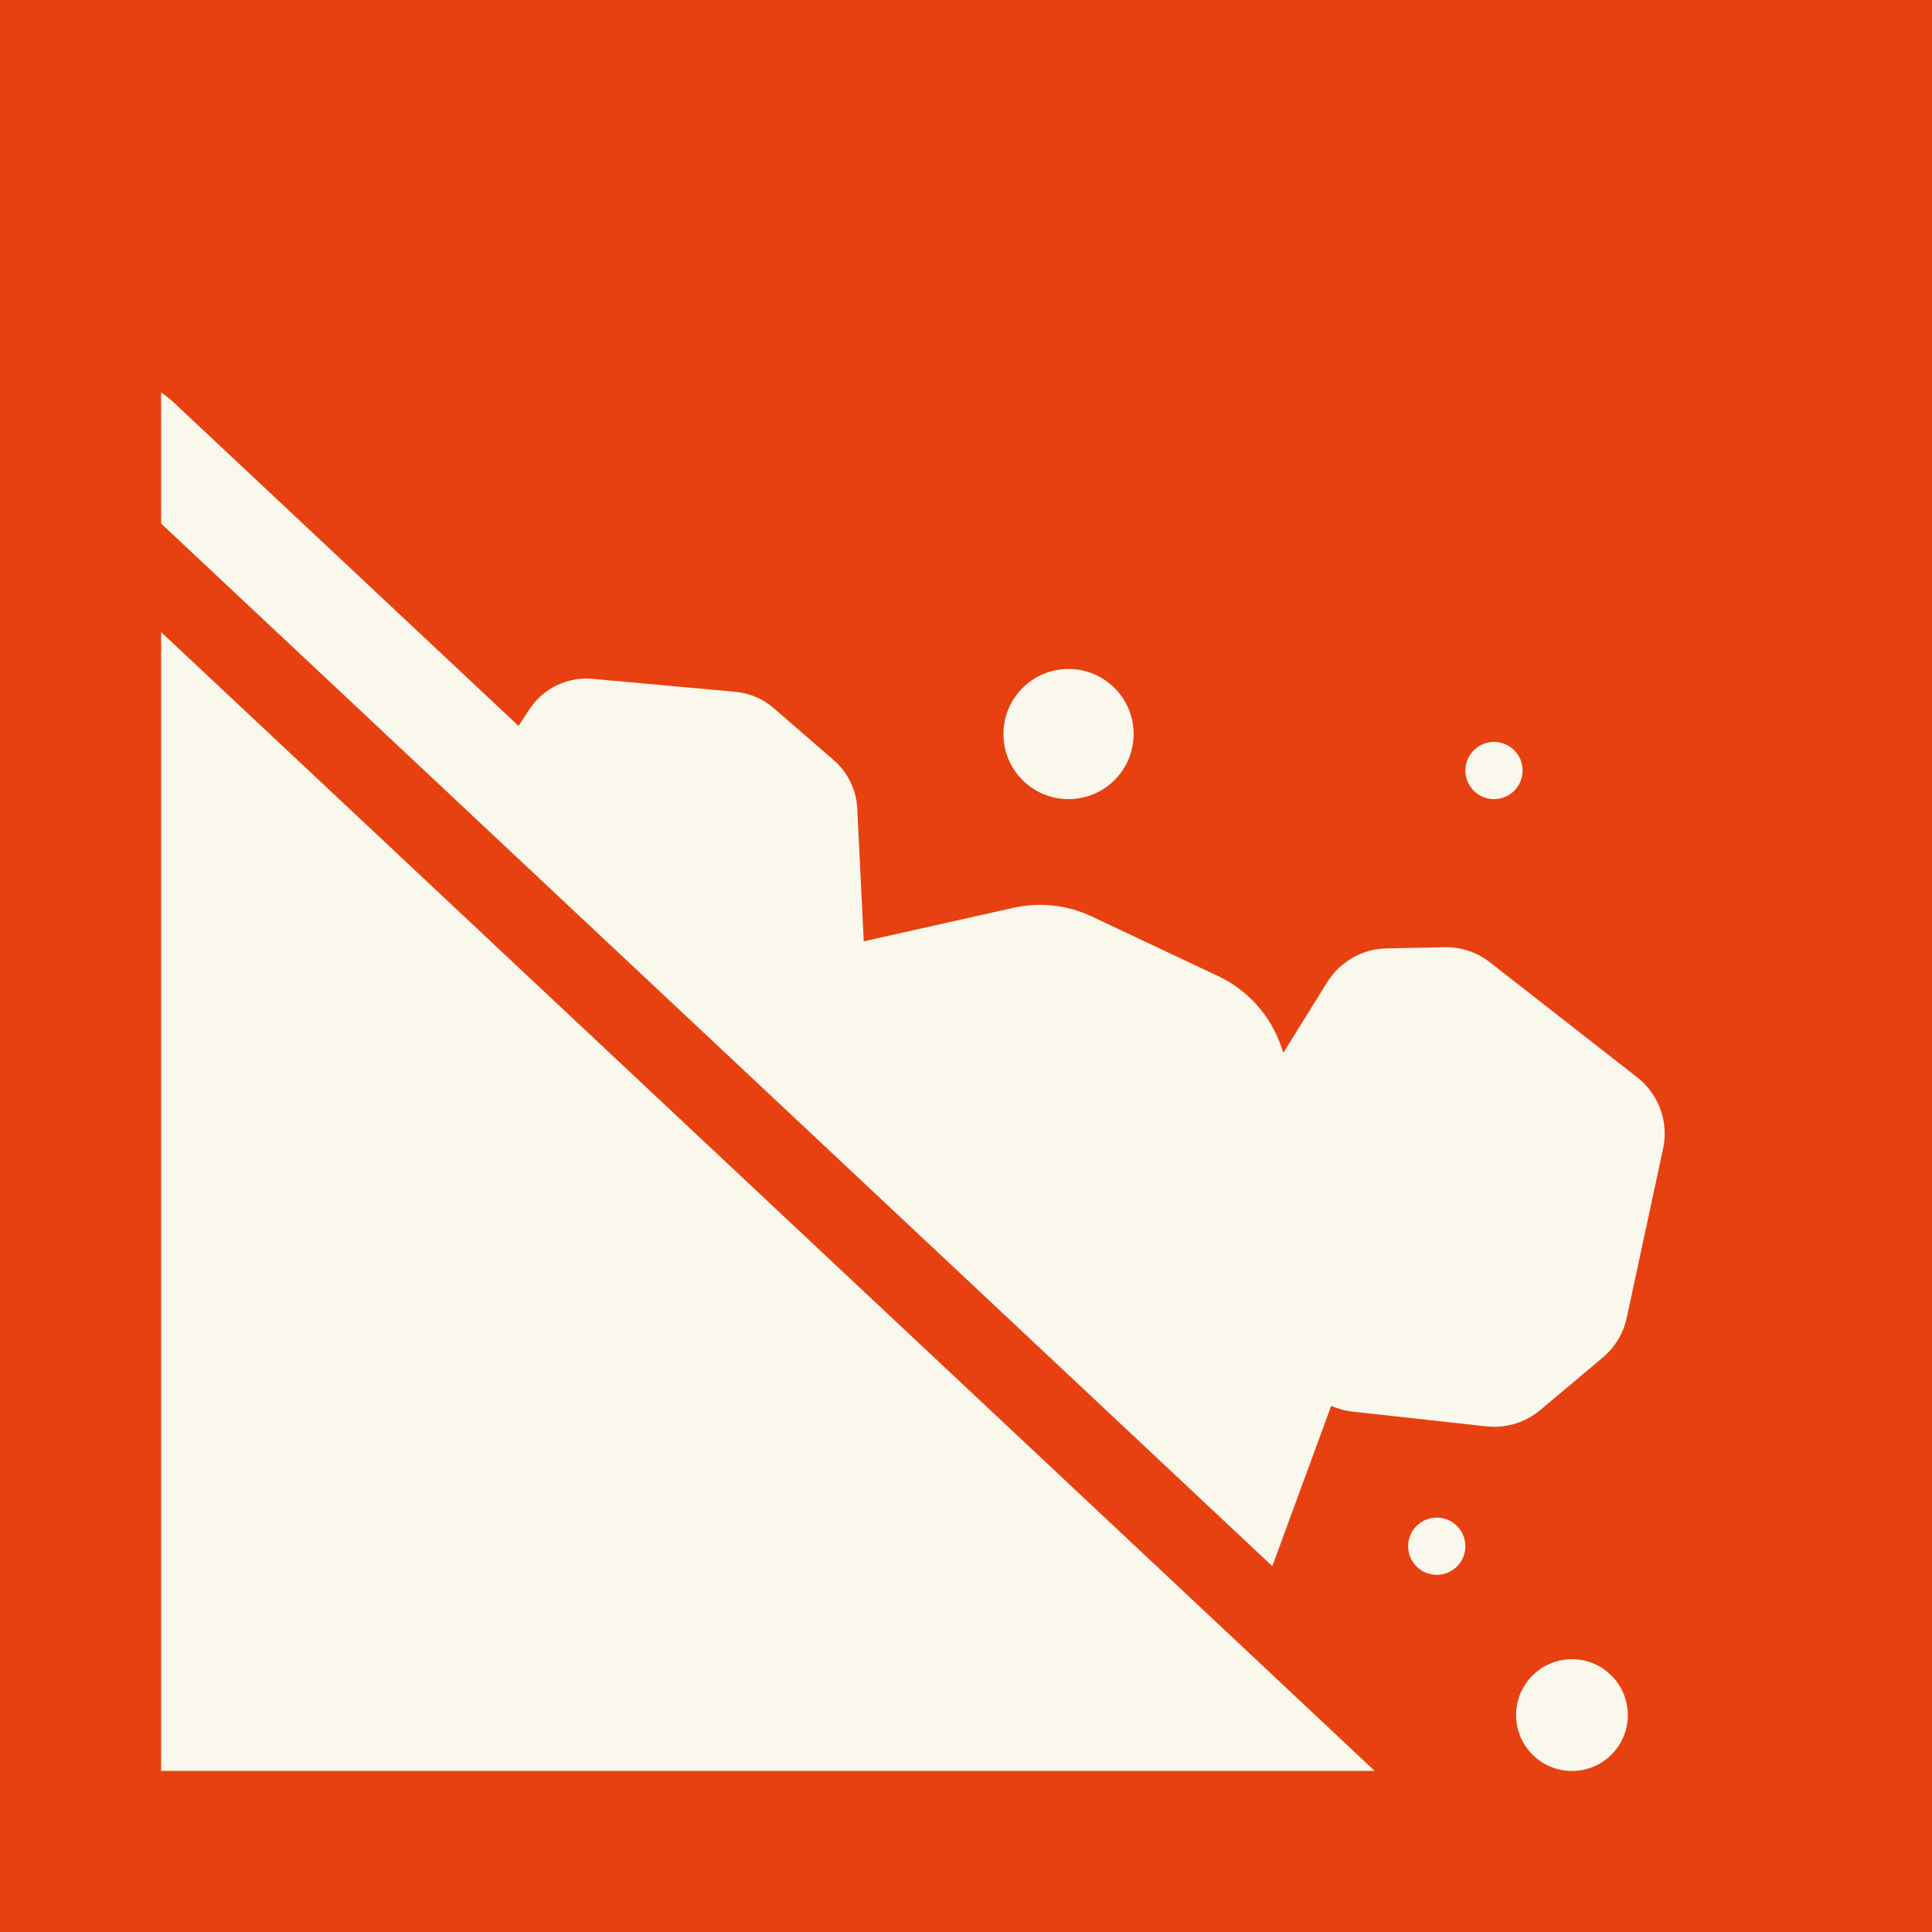 <?xml version="1.0" encoding="UTF-8"?>
<svg xmlns="http://www.w3.org/2000/svg" viewBox="0 0 226.77 226.77">
  <defs>
    <style>
      .cls-1 {
        fill: #e74011;
      }

      .cls-2 {
        fill: #faf8ec;
      }
    </style>
  </defs>
  <g id="Rauður_bakgrunnur">
    <rect class="cls-1" x="0" y="0" width="226.77" height="226.77"/>
    <path class="cls-1" d="M195.21,134.81l-4.27,19.87c-.39,1.82-1.38,3.46-2.8,4.65l-7.37,6.19c-1.75,1.46-4.02,2.15-6.29,1.9l-15.75-1.73c-.87-.1-1.7-.33-2.48-.68l-6.91,18.82,25.61,24.03,3.57,3.35-6.36,6.78-10.8-10.13-16.91-15.87L18.91,74.19v-28.13c.57.39,1.1.82,1.61,1.3l40.35,37.85,1.27-1.95c1.62-2.47,4.46-3.85,7.41-3.58l16.75,1.52c1.67.15,3.24.82,4.51,1.91l7.07,6.13c1.64,1.43,2.63,3.47,2.74,5.64l.74,15.12c.01.16.01.33.01.49l17.6-3.94c3.09-.69,6.32-.33,9.18,1.02l14.83,7c3.52,1.66,6.2,4.68,7.43,8.36l.22.65,5.17-8.32c1.5-2.39,4.1-3.88,6.92-3.94l6.84-.14c1.92-.04,3.8.58,5.32,1.77l17.31,13.52c2.52,1.98,3.69,5.21,3.02,8.34Z"/>
    <polygon class="cls-1" points="178.52 211.21 172.16 217.99 161.35 207.86 144.45 191.99 18.91 74.19 18.91 61.45 149.34 183.83 174.95 207.86 178.52 211.21"/>
  </g>
  <g id="H0_Hættur_og_aðvaranir">
    <circle class="cls-2" cx="184.51" cy="201.31" r="6.56"/>
    <polygon class="cls-2" points="161.35 207.86 18.91 207.86 18.91 74.19 144.45 191.99 161.35 207.86"/>
    <path class="cls-2" d="M195.21,134.81l-4.27,19.87c-.39,1.82-1.38,3.46-2.8,4.65l-7.37,6.19c-1.75,1.46-4.02,2.15-6.29,1.9l-15.75-1.73c-.87-.1-1.7-.33-2.48-.68l-6.91,18.82L18.91,61.45v-15.39c.57.39,1.1.82,1.61,1.3l40.35,37.85,1.27-1.95c1.62-2.47,4.46-3.85,7.41-3.58l16.75,1.52c1.67.15,3.24.82,4.51,1.91l7.07,6.13c1.64,1.43,2.63,3.47,2.74,5.64l.74,15.12c.01.16.01.33.01.49l17.6-3.94c3.09-.69,6.32-.33,9.18,1.02l14.83,7c3.52,1.66,6.2,4.68,7.43,8.36l.22.65,5.17-8.32c1.5-2.39,4.1-3.88,6.92-3.94l6.84-.14c1.92-.04,3.8.58,5.32,1.77l17.31,13.52c2.52,1.98,3.69,5.21,3.02,8.34Z"/>
    <circle class="cls-2" cx="125.42" cy="86.16" r="7.64"/>
    <circle class="cls-2" cx="175.36" cy="90.44" r="3.36"/>
    <circle class="cls-2" cx="168.64" cy="181.49" r="3.36"/>
  </g>
</svg>